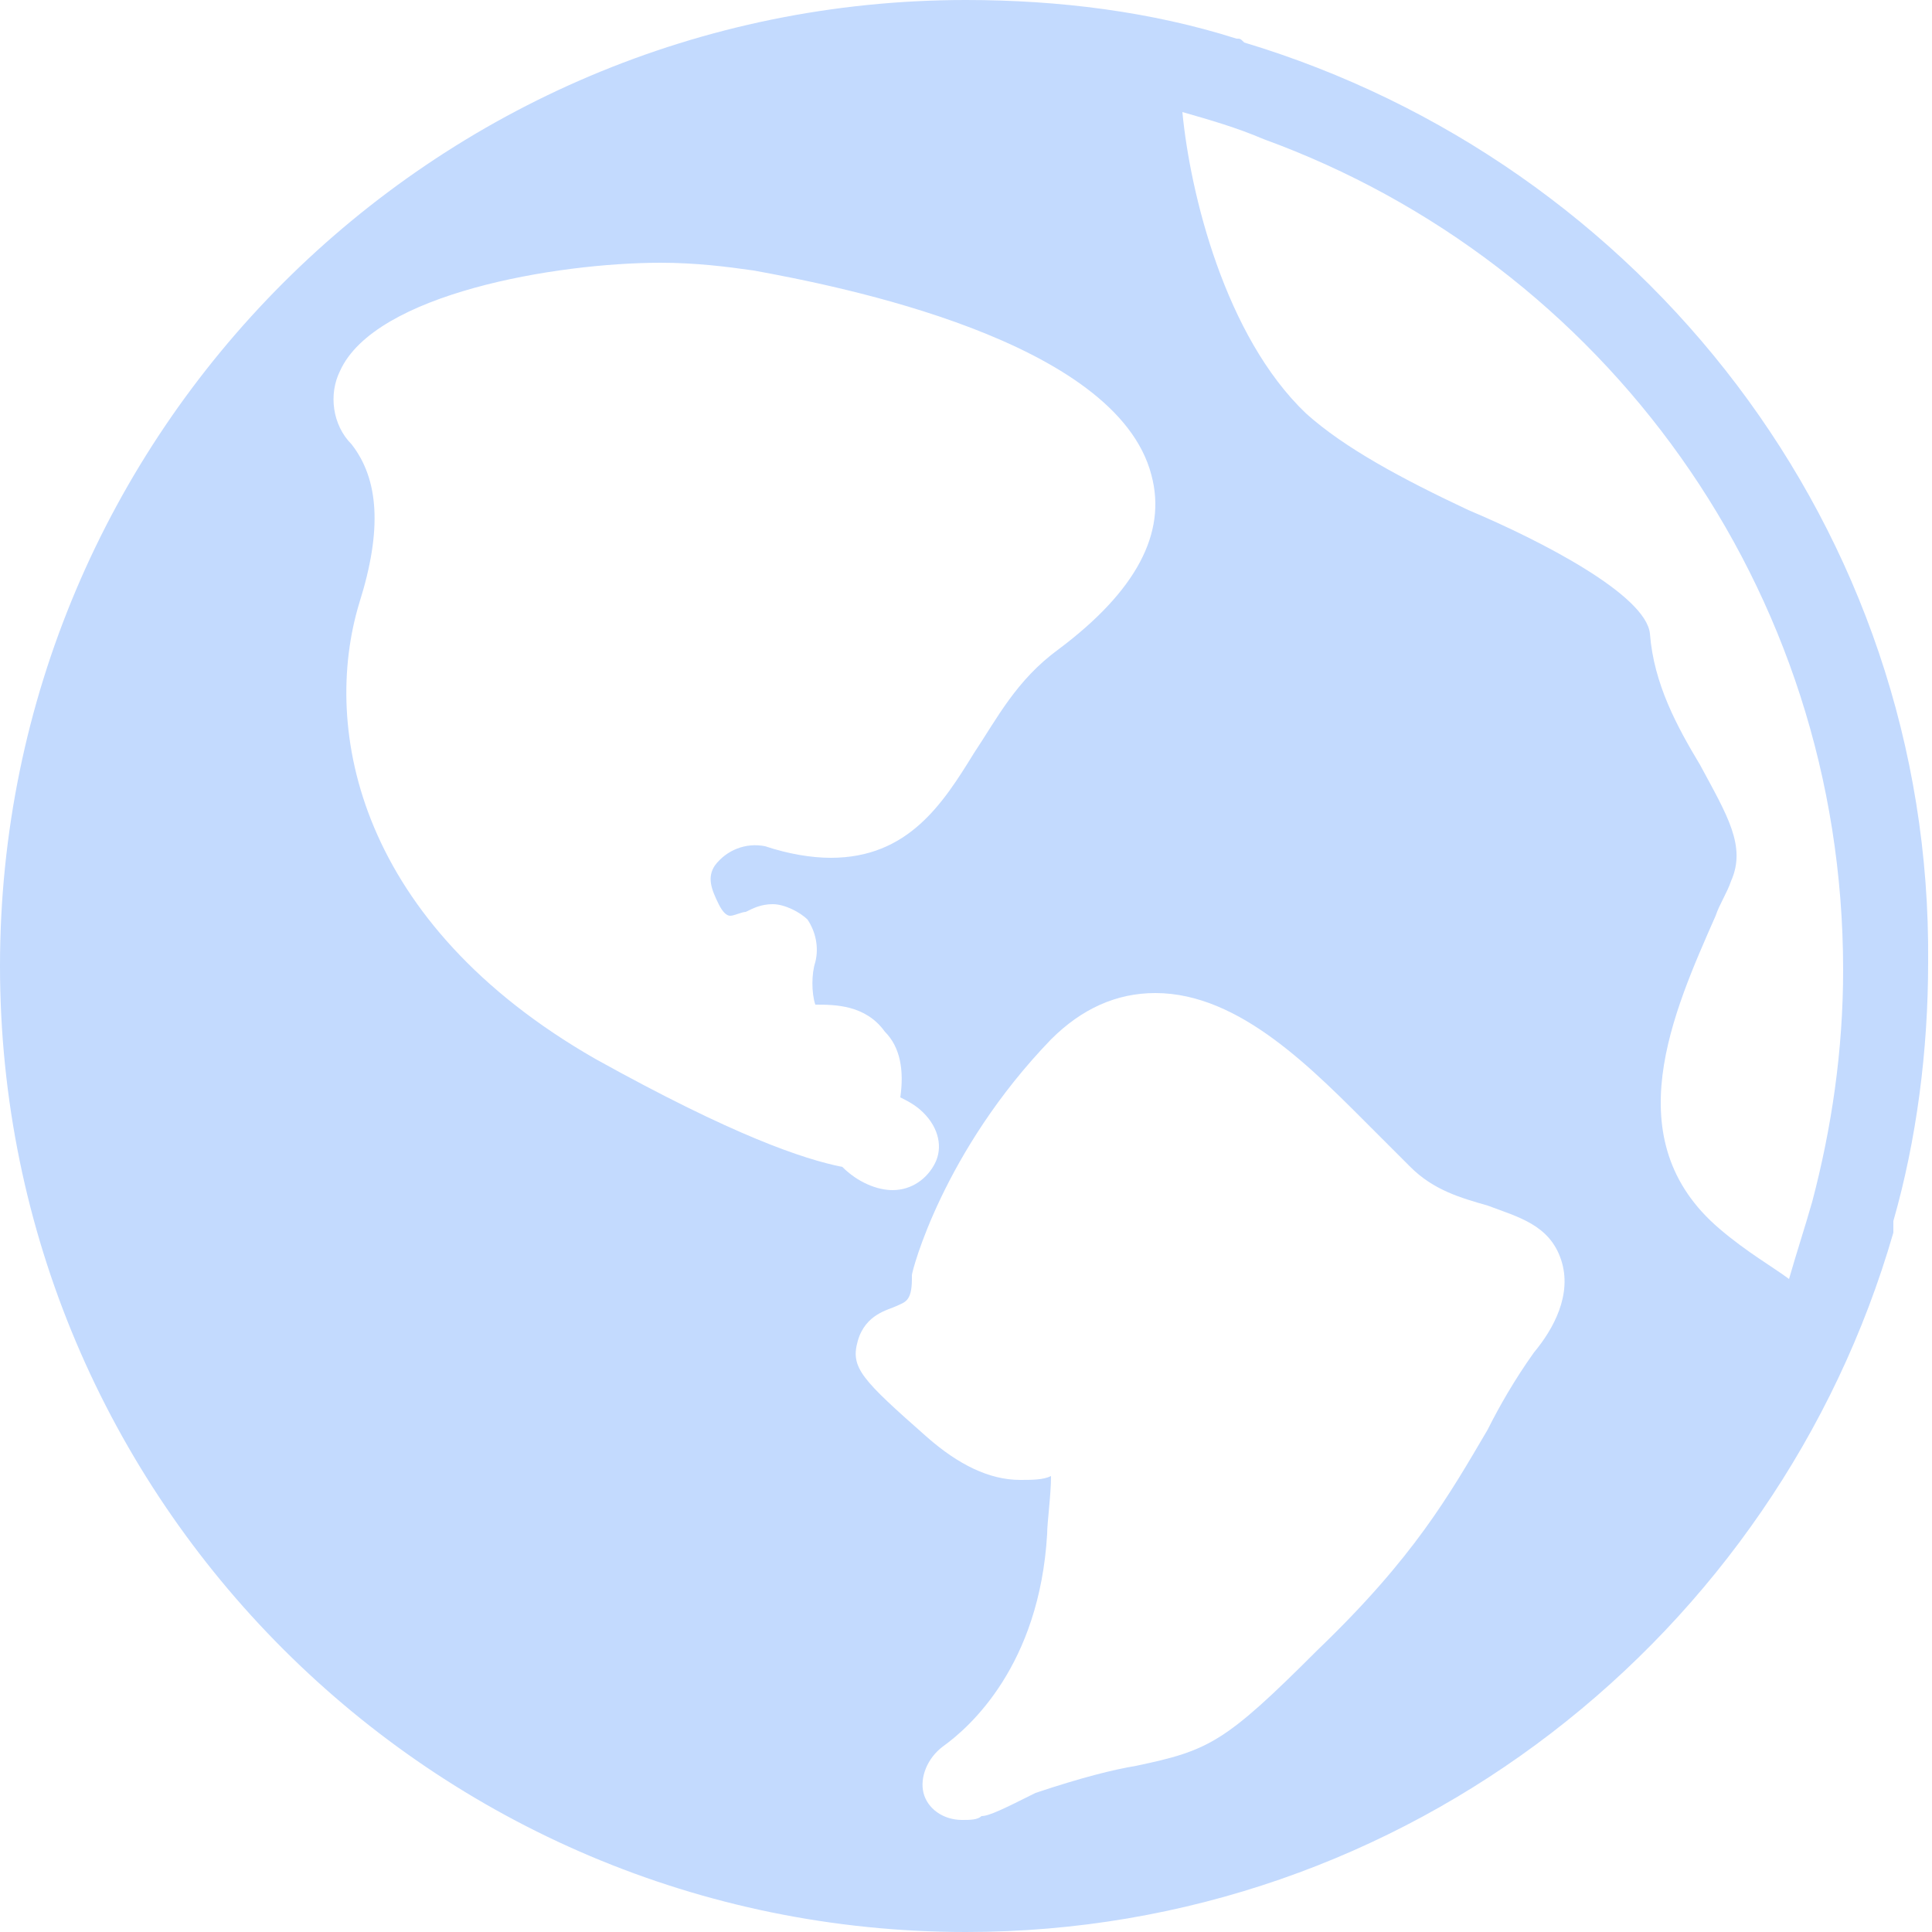 <svg version="1.2" baseProfile="tiny" xmlns="http://www.w3.org/2000/svg" viewBox="0 0 50 50"><path fill="#C3DAFE" d="M32.2 1.1c-.1-.1-.1-.1-.2-.1-2.2-.7-4.6-1-7-1C11.2 0 0 11.2 0 25s11.2 25 25 25c11.4 0 21-7.7 24-18.1v-.1-.2c.6-2.1.9-4.4.9-6.7.1-11.2-7.4-20.7-17.7-23.8zM15.4 27.4c-6.1-3.5-7.1-8.5-6.1-11.8.6-1.9.5-3.2-.2-4.1-.5-.5-.6-1.3-.3-1.9.9-2 5.6-2.8 8.3-2.8.9 0 1.7.1 2.4.2 2.2.4 9.4 1.8 10.3 5.3.4 1.5-.4 3-2.4 4.5-1.1.8-1.6 1.8-2.2 2.7-.8 1.3-1.7 2.7-3.7 2.7-.5 0-1.1-.1-1.7-.3-.5-.1-1 .1-1.3.5-.2.3-.1.6.1 1 .1.2.2.3.3.3.1 0 .3-.1.4-.1.2-.1.4-.2.7-.2.3 0 .7.2.9.4.2.3.3.7.2 1.1-.1.3-.1.8 0 1.1.5 0 1.3 0 1.8.7.4.4.5 1 .4 1.7.2.1.4.2.6.4.4.4.5.9.3 1.3s-.6.7-1.1.7c-.4 0-.9-.2-1.3-.6-1-.2-2.8-.8-6.4-2.8zM39.7 35c-.5.7-.9 1.4-1.2 2-1 1.7-1.9 3.3-4.4 5.7-2.4 2.4-2.8 2.6-4.7 3-.6.1-1.4.3-2.6.7-.8.4-1.2.6-1.4.6-.1.1-.3.1-.5.1-.5 0-.9-.3-1-.7-.1-.4.1-.9.5-1.2.7-.5 2.5-2.1 2.7-5.5 0-.3.1-1 .1-1.5-.2.1-.5.1-.8.1-.8 0-1.6-.4-2.4-1.1-1.7-1.5-2-1.8-1.8-2.5.2-.7.8-.8 1-.9.2-.1.4-.1.4-.7V33c0-.1.8-3.2 3.6-6.1.8-.8 1.7-1.2 2.7-1.2 2.2 0 4.1 2 5.7 3.6l.9.9c.6.6 1.3.8 2 1 .8.3 1.6.5 1.9 1.4.3.9-.2 1.8-.7 2.4zm4.8-3.2c-2.7-2.3-1.2-5.6-.1-8.1.1-.3.3-.6.4-.9.4-.9-.1-1.7-.8-3-.6-1-1.2-2.1-1.3-3.4-.1-1-2.8-2.4-4.7-3.2-1.7-.8-3.2-1.6-4.2-2.5-2.1-2-3-5.7-3.2-7.8.7.2 1.4.4 2.1.7 8.8 3.2 15 11.6 15 21.5 0 2.1-.3 4.1-.8 6-.2.7-.4 1.3-.6 2-.4-.3-1.1-.7-1.8-1.3z"/></svg>